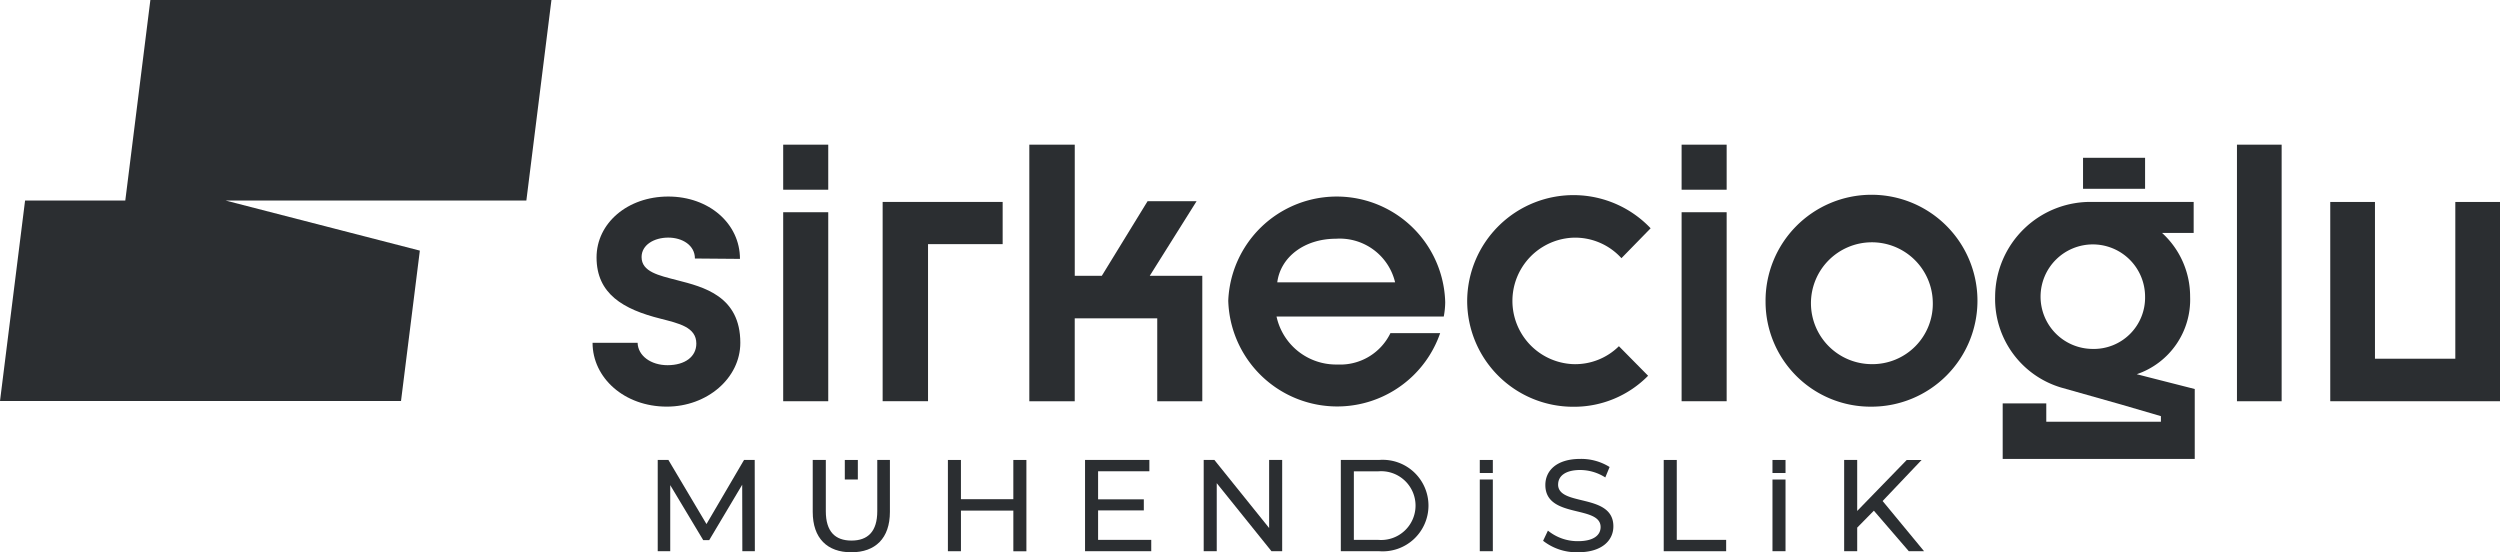 <svg id="Layer_1" data-name="Layer 1" xmlns="http://www.w3.org/2000/svg" width="195" height="43.074" viewBox="0 0 195 43.074">
  <g id="Group_7" data-name="Group 7">
    <path id="Path_1" data-name="Path 1" d="M41.056,15.641H17.594l15.154,3.907L31.279,31.279H0L1.956,15.641H9.773L11.729,0H43.012Z" fill="#2b2e31"/>
    <g id="Group_3" data-name="Group 3" transform="translate(46.218 11.284)">
      <path id="Path_2" data-name="Path 2" d="M208.892,80.7h3.514c.029,1.011,1.04,1.744,2.332,1.744,1.378,0,2.248-.675,2.248-1.686,0-1.292-1.376-1.573-2.783-1.94-2.923-.73-5-1.94-5-4.779,0-2.671,2.418-4.75,5.593-4.75s5.593,2.109,5.593,4.863l-3.514-.029c0-1.04-.985-1.631-2.08-1.631s-2.08.562-2.08,1.518c0,1.153,1.35,1.434,2.755,1.8,2.08.533,4.947,1.237,4.947,4.89,0,2.755-2.587,4.976-5.735,4.976-3.317,0-5.79-2.248-5.79-4.976Z" transform="translate(-208.89 -65.243)" fill="#2b2e31"/>
      <path id="Path_3" data-name="Path 3" d="M311.162,71.2h9.359v3.288H314.7V86.743H311.16V71.2Z" transform="translate(-288.532 -66.731)" fill="#2b2e31"/>
      <path id="Path_4" data-name="Path 4" d="M362.88,51h3.542V61.231h2.109l3.569-5.819h3.823l-3.653,5.819h4.1v9.782h-3.514V64.548h-6.436v6.465h-3.542V51Z" transform="translate(-328.809 -51)" fill="#2b2e31"/>
      <path id="Path_5" data-name="Path 5" d="M433,77.422a8.466,8.466,0,0,1,16.922.113,6.289,6.289,0,0,1-.113,1.124H436.766a4.749,4.749,0,0,0,4.75,3.739,4.349,4.349,0,0,0,4.133-2.445h3.879A8.5,8.5,0,0,1,433,77.425Zm13.014-1.434a4.439,4.439,0,0,0-4.609-3.4c-2.471,0-4.328,1.434-4.582,3.4h9.191Z" transform="translate(-383.414 -65.251)" fill="#2b2e31"/>
      <path id="Path_6" data-name="Path 6" d="M517.23,77.025a8.292,8.292,0,0,1,14.309-5.649l-2.277,2.332a4.878,4.878,0,0,0-3.739-1.6,4.936,4.936,0,0,0,0,9.866,4.848,4.848,0,0,0,3.542-1.4l2.277,2.305a8.086,8.086,0,0,1-5.819,2.418,8.265,8.265,0,0,1-8.293-8.264Z" transform="translate(-449.008 -64.854)" fill="#2b2e31"/>
      <path id="Path_7" data-name="Path 7" d="M622.42,77.6a8.264,8.264,0,1,1,8.264,8.18A8.188,8.188,0,0,1,622.42,77.6Zm13.043,0a4.752,4.752,0,1,0-4.779,4.863A4.708,4.708,0,0,0,635.463,77.6Z" transform="translate(-530.924 -65.344)" fill="#2b2e31"/>
      <path id="Path_8" data-name="Path 8" d="M715.282,84.863l-.885-.228a6.139,6.139,0,0,0,4.162-6.043,6.7,6.7,0,0,0-2.186-4.974h2.463V71.2h-7.815a7.43,7.43,0,0,0-7.671,7.392,7.208,7.208,0,0,0,5.142,7.082l4.711,1.332,3.078.9v.436h-8.941V86.914h-3.4v4.33H718.92V85.79Zm-4.343-2.2a4.076,4.076,0,1,1,4.107-4.073,4,4,0,0,1-4.107,4.073Z" transform="translate(-593.948 -66.731)" fill="#2b2e31"/>
      <path id="Path_9" data-name="Path 9" d="M788.6,51h3.485V71.013H788.6Z" transform="translate(-660.335 -51)" fill="#2b2e31"/>
      <path id="Path_10" data-name="Path 10" d="M821.492,71.2h3.485V83.427h6.268V71.2h3.485V86.743H821.49V71.2Z" transform="translate(-685.948 -66.731)" fill="#2b2e31"/>
      <g id="Group_1" data-name="Group 1" transform="translate(14.871)">
        <rect id="Rectangle_1" data-name="Rectangle 1" width="3.514" height="14.742" transform="translate(0 5.27)" fill="#2b2e31"/>
        <rect id="Rectangle_2" data-name="Rectangle 2" width="3.514" height="3.514" fill="#2b2e31"/>
      </g>
      <g id="Group_2" data-name="Group 2" transform="translate(84.947)">
        <rect id="Rectangle_3" data-name="Rectangle 3" width="3.514" height="14.742" transform="translate(0 5.27)" fill="#2b2e31"/>
        <rect id="Rectangle_4" data-name="Rectangle 4" width="3.514" height="3.514" fill="#2b2e31"/>
      </g>
      <rect id="Rectangle_5" data-name="Rectangle 5" width="4.839" height="2.418" transform="translate(116.259 1.024)" fill="#2b2e31"/>
    </g>
    <g id="Group_6" data-name="Group 6" transform="translate(51.301 35.795)">
      <path id="Path_11" data-name="Path 11" d="M239.427,162.15h-.834l-2.929,5-2.969-5h-.834v7.118h.976v-5.155l2.573,4.29h.467l2.573-4.321.011,5.186h.976l-.011-7.118Z" transform="translate(-231.86 -162.068)" fill="#2b2e31"/>
      <path id="Path_12" data-name="Path 12" d="M291.544,162.15v4c0,1.578-.732,2.288-2.013,2.288s-2-.712-2-2.288v-4H286.51V166.2c0,2.064,1.139,3.151,3.009,3.151s3.011-1.086,3.011-3.151V162.15Z" transform="translate(-274.418 -162.068)" fill="#2b2e31"/>
      <path id="Path_13" data-name="Path 13" d="M339.264,162.15v3.06h-4.087v-3.06H334.16v7.118h1.018V166.1h4.087v3.173h1.018V162.15Z" transform="translate(-311.525 -162.068)" fill="#2b2e31"/>
      <path id="Path_14" data-name="Path 14" d="M383.528,168.383v-2.3h3.567v-.863h-3.567v-2.186h4v-.885H382.51v7.118h5.164v-.885h-4.149Z" transform="translate(-349.178 -162.068)" fill="#2b2e31"/>
      <path id="Path_15" data-name="Path 15" d="M429.444,162.15v5.308l-4.27-5.308h-.834v7.118h1.018V163.96l4.27,5.308h.834V162.15Z" transform="translate(-381.753 -162.068)" fill="#2b2e31"/>
      <path id="Path_16" data-name="Path 16" d="M475.688,162.142h-3v7.118h3a3.57,3.57,0,1,0,0-7.12Zm-.062,6.233h-1.921v-5.348h1.921a2.683,2.683,0,1,1,0,5.35Z" transform="translate(-419.405 -162.06)" fill="#2b2e31"/>
      <path id="Path_17" data-name="Path 17" d="M545.17,163.773c0-.62.518-1.128,1.728-1.128a3.656,3.656,0,0,1,1.951.58l.336-.814a4.186,4.186,0,0,0-2.288-.631c-1.87,0-2.724.936-2.724,2.033,0,2.644,4.31,1.544,4.31,3.283,0,.62-.529,1.1-1.759,1.1a3.664,3.664,0,0,1-2.35-.823l-.376.794a4.229,4.229,0,0,0,2.726.894c1.881,0,2.755-.936,2.755-2.022,0-2.613-4.312-1.524-4.312-3.264Z" transform="translate(-474.937 -161.78)" fill="#2b2e31"/>
      <path id="Path_18" data-name="Path 18" d="M587.528,168.383V162.15H586.51v7.118h4.87v-.885h-3.854Z" transform="translate(-508.041 -162.068)" fill="#2b2e31"/>
      <path id="Path_19" data-name="Path 19" d="M653.12,165.352l3.04-3.2H655l-3.863,3.976V162.15H650.12v7.118h1.018v-1.841l1.3-1.321,2.726,3.162h1.19Z" transform="translate(-557.577 -162.068)" fill="#2b2e31"/>
      <g id="Group_4" data-name="Group 4" transform="translate(64.122 0.082)">
        <path id="Path_20" data-name="Path 20" d="M521.67,169.04v5.593h1.018V169.04Z" transform="translate(-521.67 -167.516)" fill="#2b2e31"/>
        <rect id="Rectangle_6" data-name="Rectangle 6" width="1.018" height="1.018" fill="#2b2e31"/>
      </g>
      <g id="Group_5" data-name="Group 5" transform="translate(86.952 0.082)">
        <path id="Path_21" data-name="Path 21" d="M624.85,169.04v5.593h1.018V169.04Z" transform="translate(-624.85 -167.516)" fill="#2b2e31"/>
        <rect id="Rectangle_7" data-name="Rectangle 7" width="1.018" height="1.018" fill="#2b2e31"/>
      </g>
      <rect id="Rectangle_8" data-name="Rectangle 8" width="1.016" height="1.524" transform="translate(14.594 0.082)" fill="#2b2e31"/>
    </g>
  </g>
</svg>
